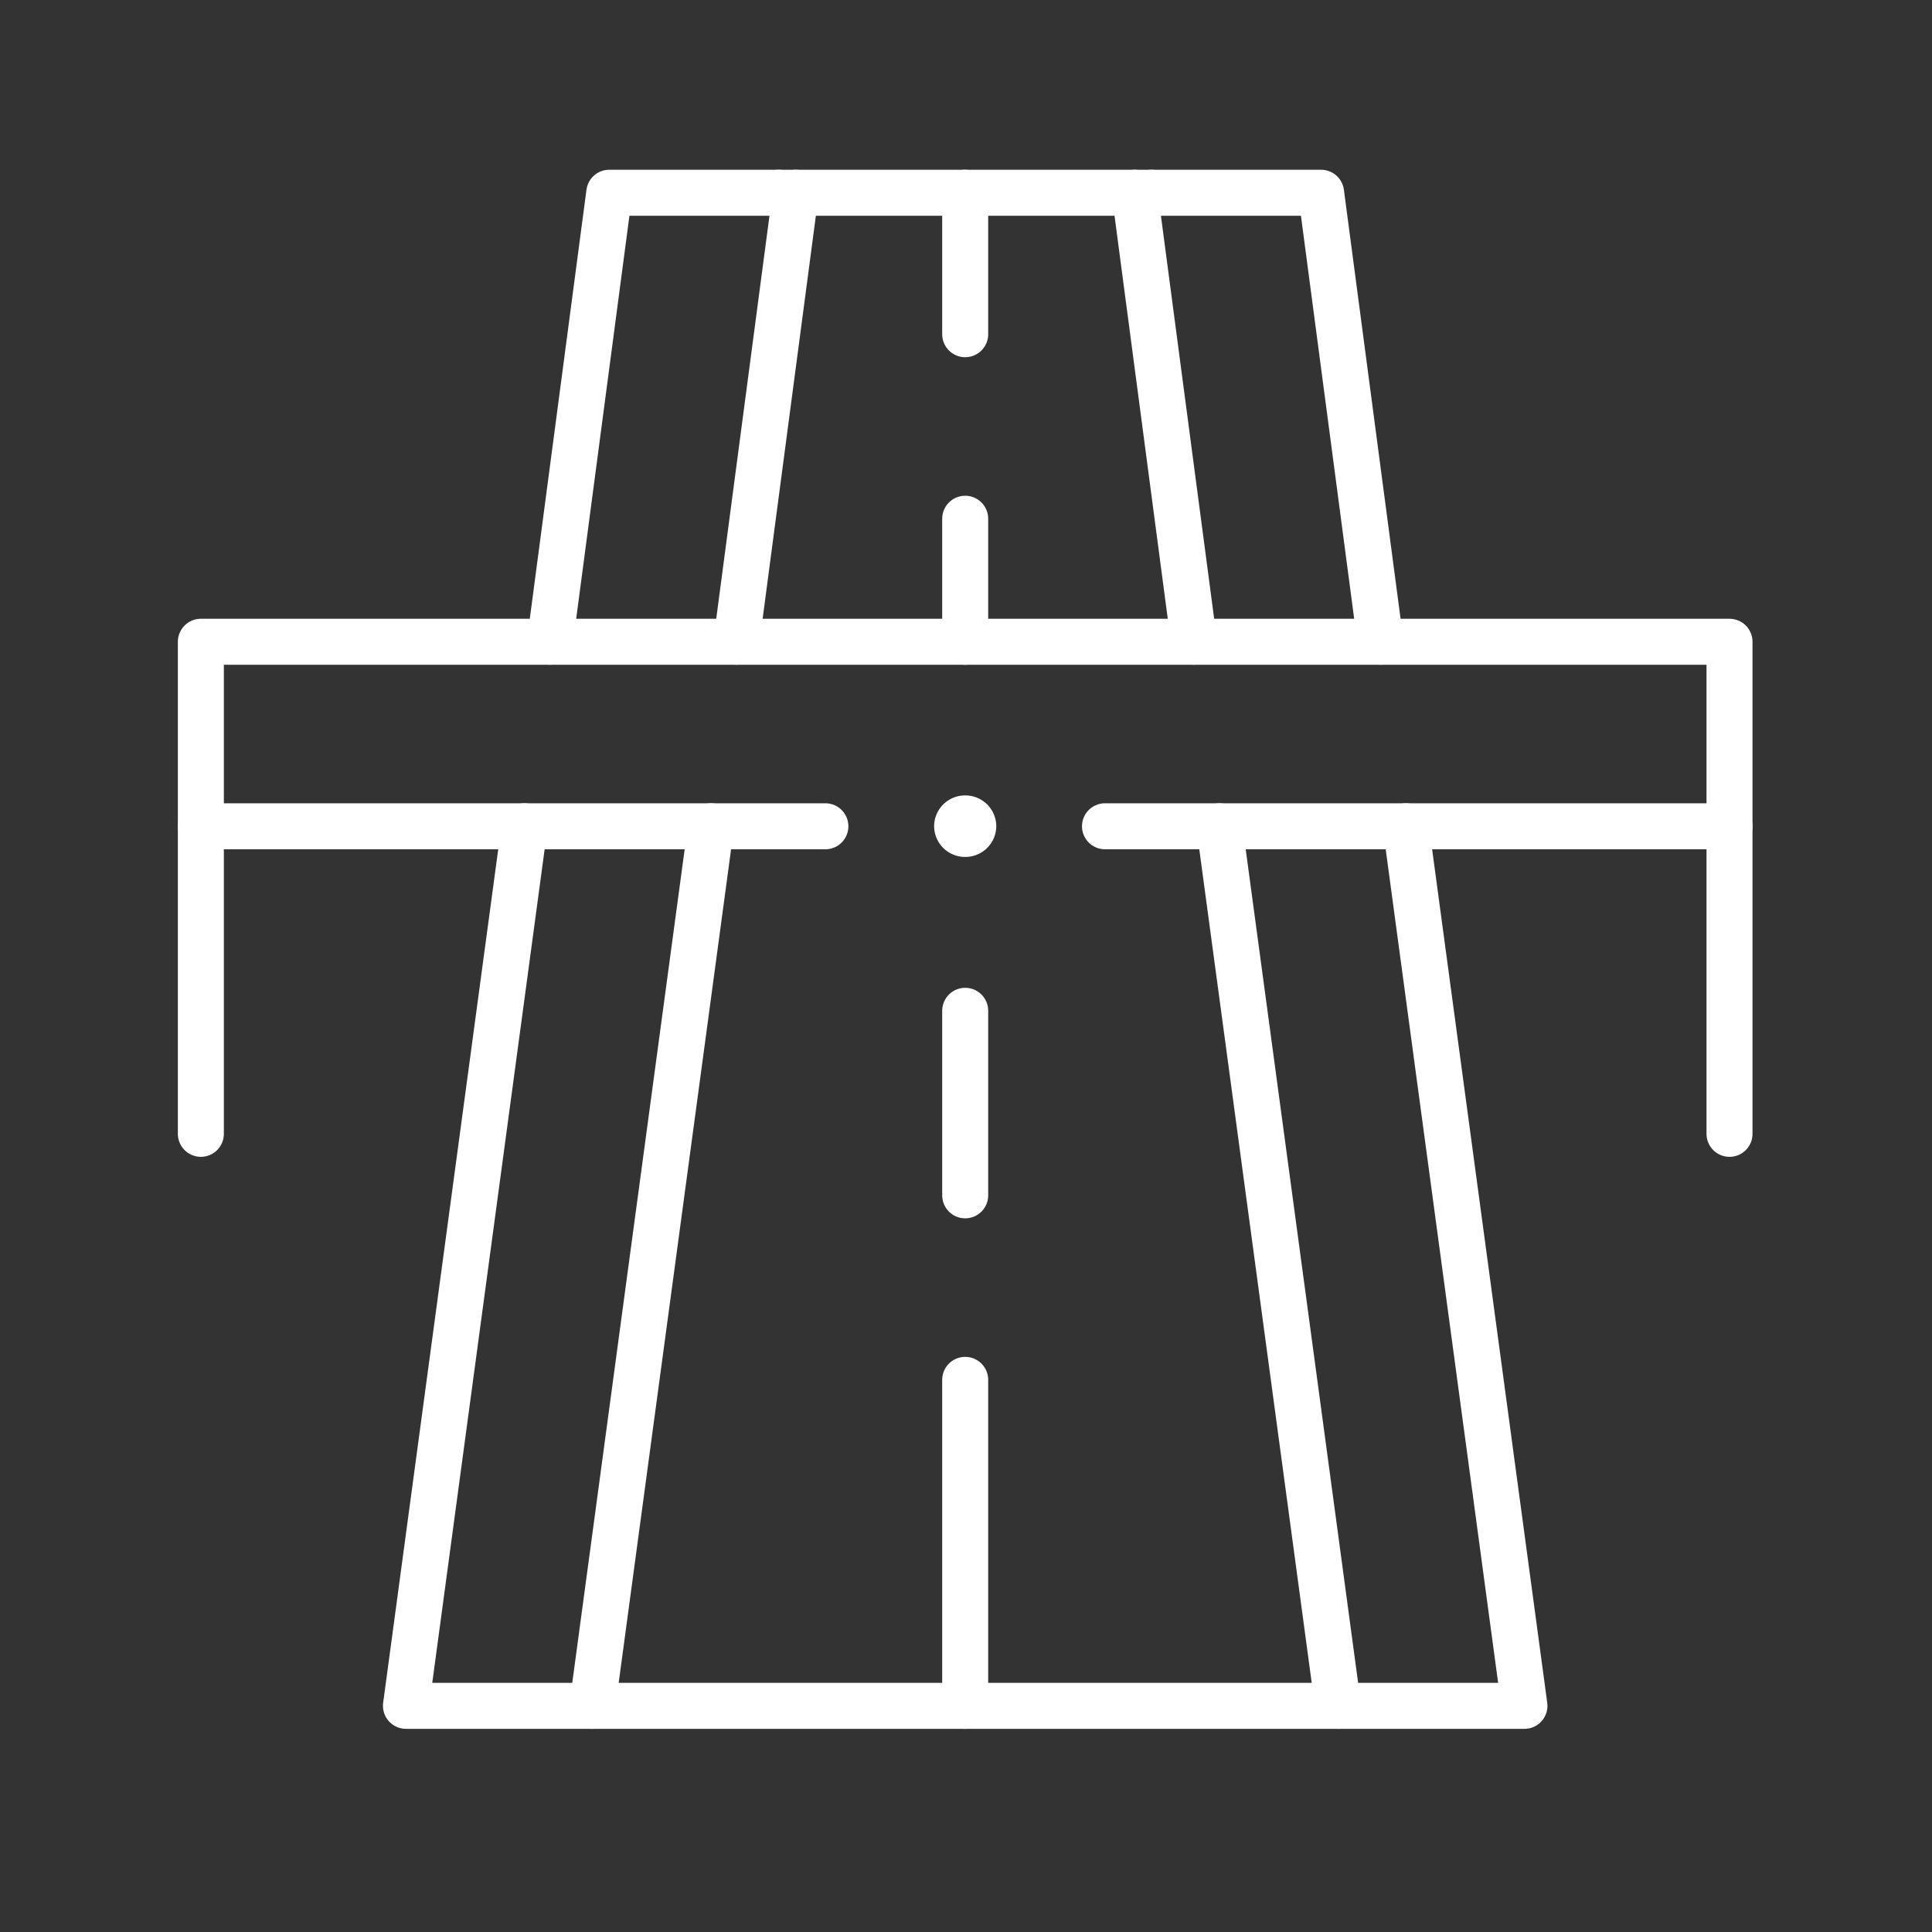 <?xml version="1.0" encoding="UTF-8"?>
<svg xmlns="http://www.w3.org/2000/svg" xmlns:xlink="http://www.w3.org/1999/xlink" id="Group_162955" data-name="Group 162955" width="84" height="84" viewBox="0 0 84 84">
  <rect x="0" y="0" width="84" height="84" fill="#333333" stroke="none"/>
  <defs>
    <clipPath id="clip-path">
      <path id="path5610" d="M0-682.665H69.165V-614.2H0Z" transform="translate(0 682.665)"></path>
    </clipPath>
  </defs>
  <rect id="Rectangle_147890" data-name="Rectangle 147890" width="84" height="84" rx="6" fill="#e35b27" opacity="0"></rect>
  <g id="g5604" transform="translate(7.382 7.043)">
    <g id="g5606">
      <g id="g5608" clip-path="url(#clip-path)">
        <g id="g5614" transform="translate(1.351 20.859)">
          <path id="path5616" d="M0-191.938v-21.394H66.463v21.394" transform="translate(0 213.333)" fill="none" stroke="#fff" stroke-linecap="round" stroke-linejoin="round" stroke-width="2"></path>
        </g>
        <g id="g5618" transform="translate(1.351 28.882)">
          <path id="path5620" d="M0,0H27.153" fill="none" stroke="#fff" stroke-linecap="round" stroke-linejoin="round" stroke-width="2"></path>
        </g>
        <g id="g5622" transform="translate(40.661 28.882)">
          <path id="path5624" d="M0,0H27.153" fill="none" stroke="#fff" stroke-linecap="round" stroke-linejoin="round" stroke-width="2"></path>
        </g>
        <g id="g5626" transform="translate(33.232 27.545)">
          <path id="path5628" d="M-23.965-12a1.344,1.344,0,0,1-1.351,1.337A1.344,1.344,0,0,1-26.667-12a1.344,1.344,0,0,1,1.351-1.337A1.344,1.344,0,0,1-23.965-12" transform="translate(26.667 13.333)" fill="#fff"></path>
        </g>
        <g id="g5630" transform="translate(24.635 1.337)">
          <path id="path5632" d="M-22.874,0l-2.579,19.522" transform="translate(25.453)" fill="none" stroke="#fff" stroke-linecap="round" stroke-linejoin="round" stroke-width="2"></path>
        </g>
        <g id="g5634" transform="translate(16.529 1.337)">
          <path id="path5636" d="M0-175.144l2.579-19.522H9.948" transform="translate(0 194.666)" fill="none" stroke="#fff" stroke-linecap="round" stroke-linejoin="round" stroke-width="2"></path>
        </g>
        <g id="g5638" transform="translate(10.267 28.882)">
          <path id="path5640" d="M-117.643,0-122.8,38.242h-8.105L-125.749,0" transform="translate(130.906)" fill="none" stroke="#fff" stroke-linecap="round" stroke-linejoin="round" stroke-width="2"></path>
        </g>
        <g id="g5642" transform="translate(42.688 1.337)">
          <path id="path5644" d="M0,0H7.369L9.948,19.522" fill="none" stroke="#fff" stroke-linecap="round" stroke-linejoin="round" stroke-width="2"></path>
        </g>
        <g id="g5646" transform="translate(41.952 1.337)">
          <path id="path5648" d="M-22.874-175.144l-2.579-19.522" transform="translate(25.453 194.666)" fill="none" stroke="#fff" stroke-linecap="round" stroke-linejoin="round" stroke-width="2"></path>
        </g>
        <g id="g5650" transform="translate(45.635 28.882)">
          <path id="path5652" d="M0,0,5.158,38.242h8.105L8.105,0" fill="none" stroke="#fff" stroke-linecap="round" stroke-linejoin="round" stroke-width="2"></path>
        </g>
        <g id="g5654" transform="translate(26.477 1.337)">
          <path id="path5656" d="M0,0H16.211" fill="none" stroke="#fff" stroke-linecap="round" stroke-linejoin="round" stroke-width="2"></path>
        </g>
        <g id="g5658" transform="translate(34.583 1.337)">
          <path id="path5660" d="M0,0V6.151" fill="none" stroke="#fff" stroke-linecap="round" stroke-linejoin="round" stroke-width="2"></path>
        </g>
        <g id="g5662" transform="translate(34.583 15.511)">
          <path id="path5664" d="M0,0V5.349" fill="none" stroke="#fff" stroke-linecap="round" stroke-linejoin="round" stroke-width="2"></path>
        </g>
        <g id="g5666" transform="translate(34.583 36.905)">
          <path id="path5668" d="M0,0V8.023" fill="none" stroke="#fff" stroke-linecap="round" stroke-linejoin="round" stroke-width="2"></path>
        </g>
        <g id="g5670" transform="translate(34.583 52.951)">
          <path id="path5672" d="M0,0V14.174" fill="none" stroke="#fff" stroke-linecap="round" stroke-linejoin="round" stroke-width="2"></path>
        </g>
        <g id="g5674" transform="translate(18.372 67.125)">
          <path id="path5676" d="M-287.578,0H-320" transform="translate(319.999)" fill="none" stroke="#fff" stroke-linecap="round" stroke-linejoin="round" stroke-width="2"></path>
        </g>
      </g>
    </g>
  </g>
</svg>
